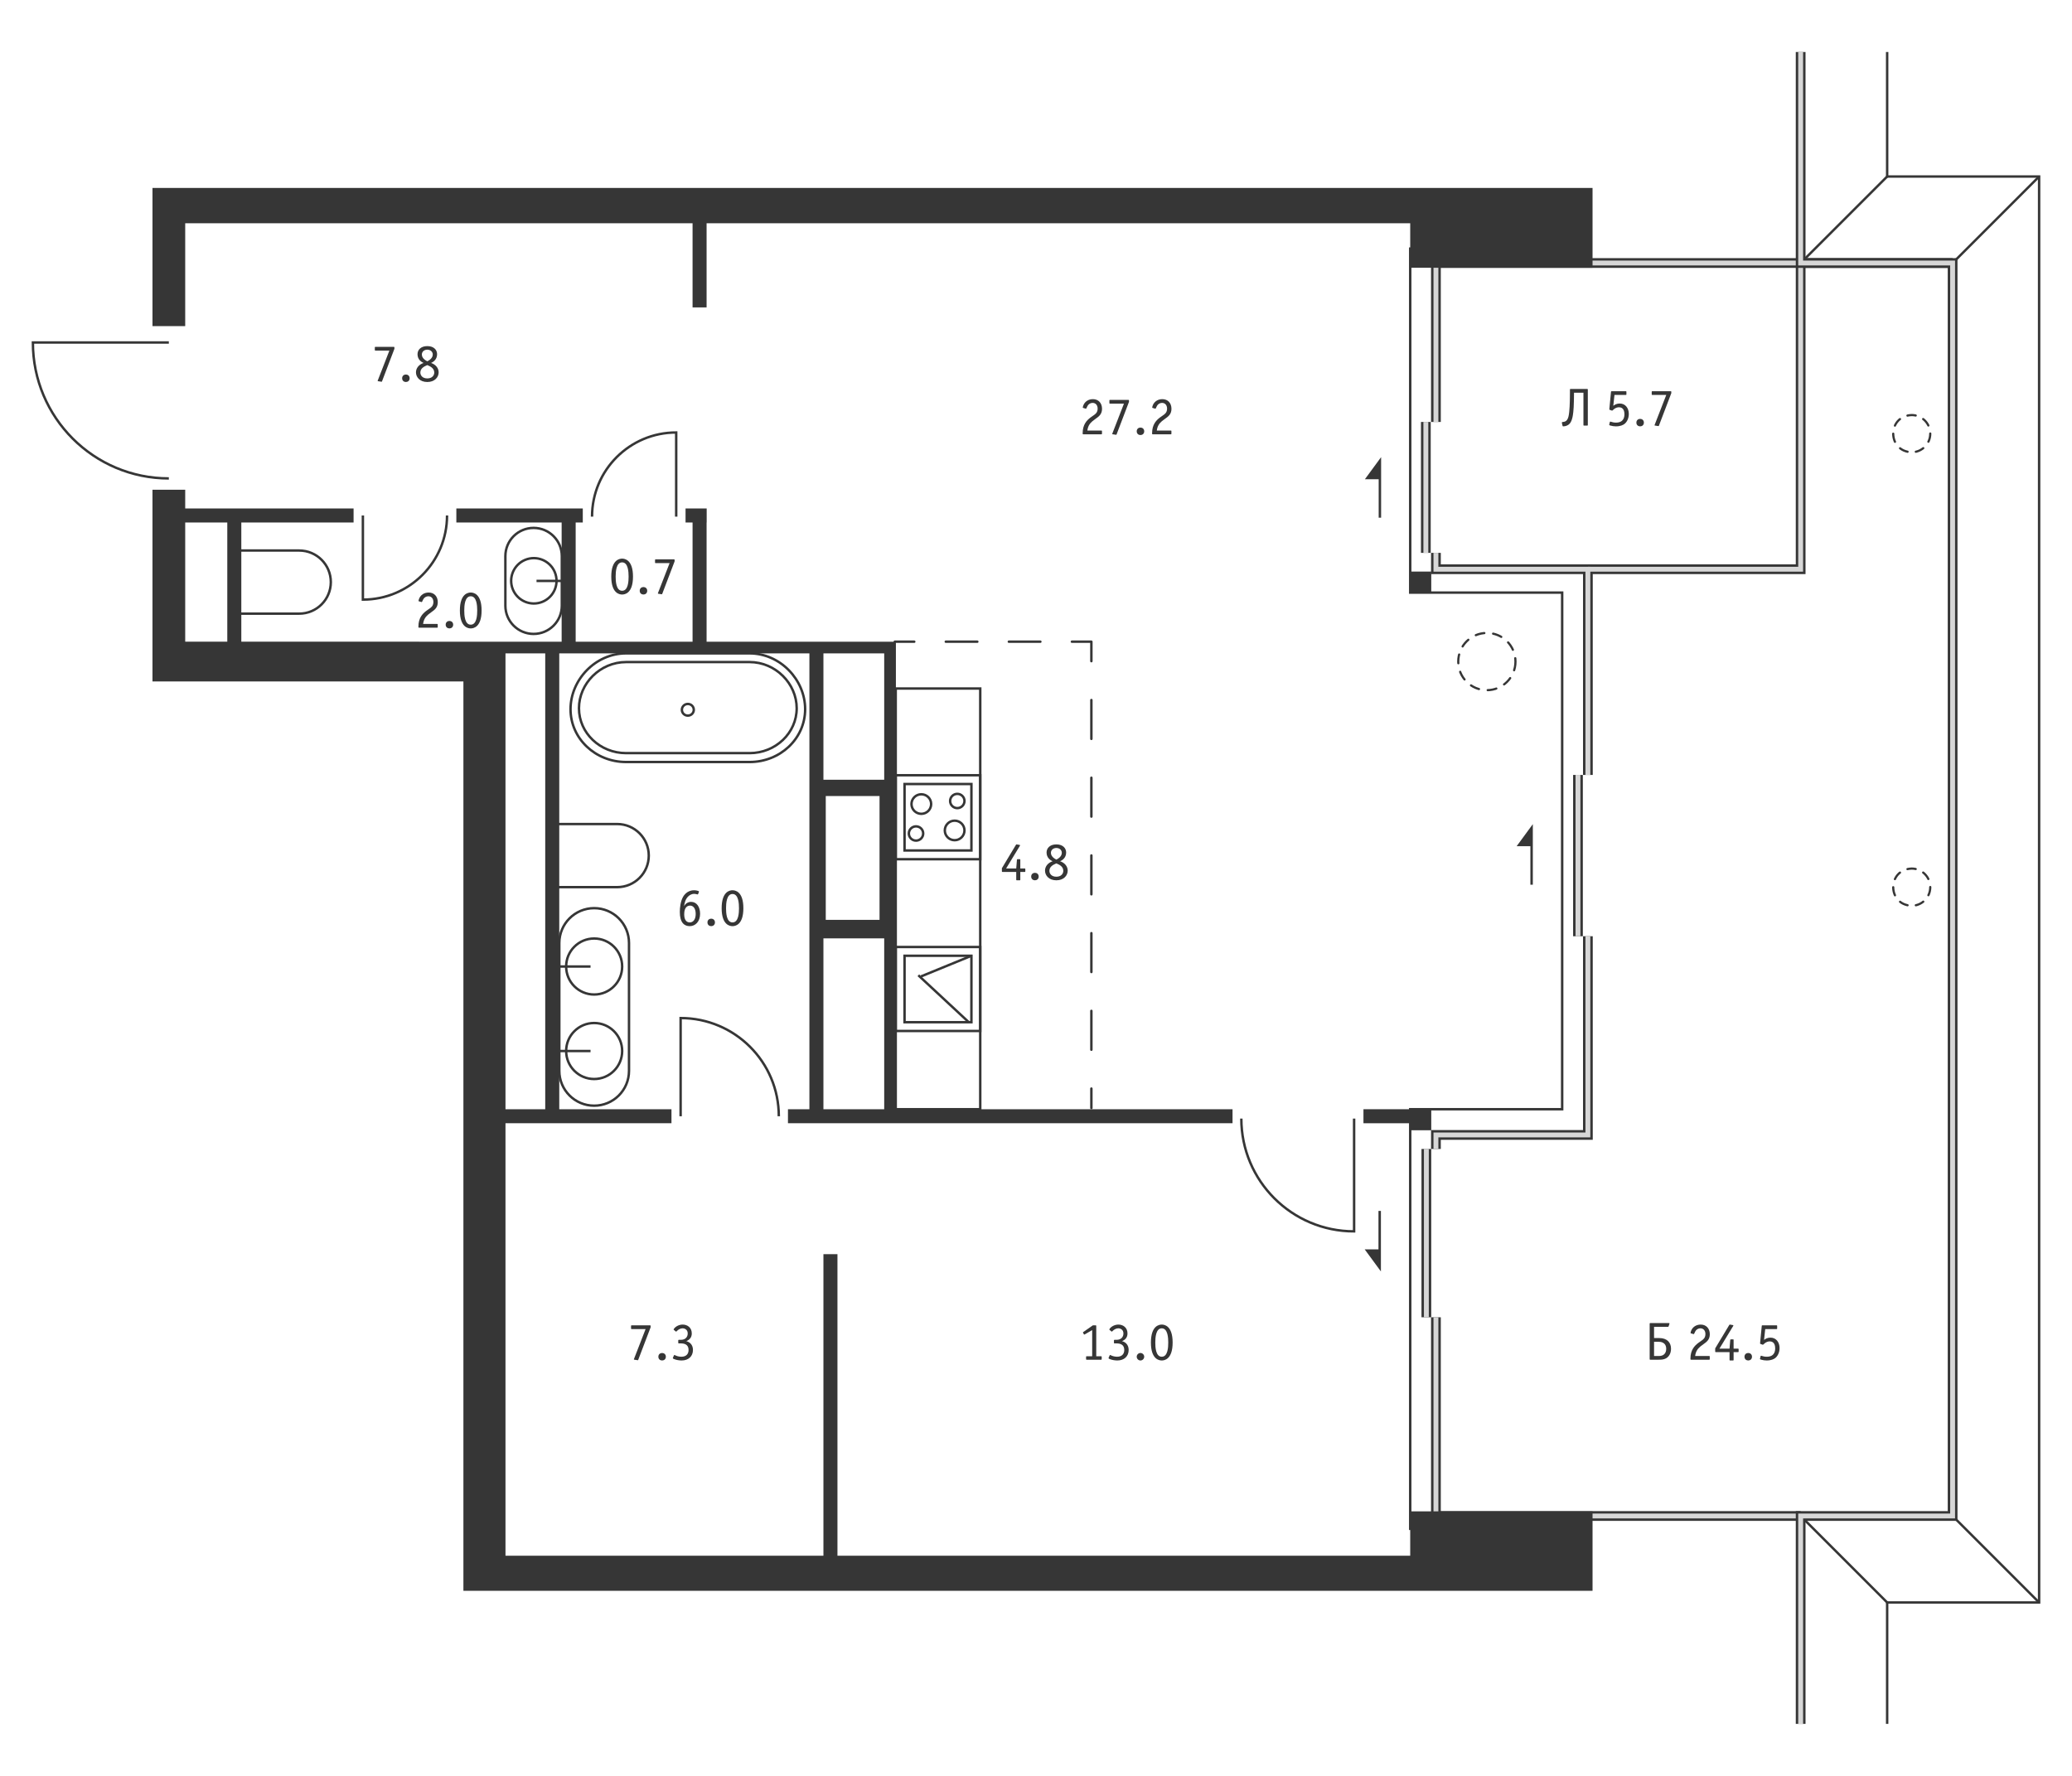 <?xml version="1.0" encoding="utf-8"?>
<!-- Generator: Adobe Illustrator 26.2.1, SVG Export Plug-In . SVG Version: 6.00 Build 0)  -->
<svg version="1.1" id="Слой_1" xmlns="http://www.w3.org/2000/svg" xmlns:xlink="http://www.w3.org/1999/xlink" x="0px" y="0px"
	 viewBox="0 0 630 540" style="enable-background:new 0 0 630 540;" xml:space="preserve">
<style type="text/css">
	.st0{fill:#FFFFFF;}
	.st1{fill:none;stroke:#363636;stroke-width:2.962;stroke-miterlimit:10;}
	.st2{fill:none;stroke:#363636;stroke-width:0.74;stroke-miterlimit:10;}
	.st3{fill:none;stroke:#D7D7D7;stroke-width:1.481;stroke-miterlimit:10;}
	.st4{fill:none;stroke:#363636;stroke-width:0.74;stroke-linecap:round;stroke-linejoin:round;}
	
		.st5{fill:none;stroke:#363636;stroke-width:0.74;stroke-linecap:round;stroke-linejoin:round;stroke-dasharray:9.586,9.586;}
	
		.st6{fill:none;stroke:#363636;stroke-width:0.74;stroke-linecap:round;stroke-linejoin:round;stroke-dasharray:11.815,11.815;}
	
		.st7{fill:none;stroke:#363636;stroke-width:0.67;stroke-linecap:round;stroke-miterlimit:10;stroke-dasharray:2.681,2.681;}
	
		.st8{fill:none;stroke:#363636;stroke-width:0.67;stroke-linecap:round;stroke-miterlimit:10;stroke-dasharray:2.533,2.533;}
	.st9{fill:none;stroke:#363636;stroke-width:0.739;stroke-miterlimit:10;}
	.st10{fill:#363636;}
</style>
<g id="Flat_x5F_fill">
</g>
<g id="MOP">
</g>
<g id="Doors">
</g>
<g id="Furniture">
</g>
<g id="Windows">
</g>
<g id="Partitions">
</g>
<g id="Walls">
</g>
<g id="Pylons">
</g>
<g id="Facade">
</g>
<g id="Areas">
	<g>
		<rect x="51.337" y="62.518" class="st0" width="431.466" height="0"/>
		<polyline class="st1" points="482.803,173.088 547.497,173.088 547.497,79.975 		"/>
		<path class="st2" d="M206.946,339.419l-0-29.854
			c16.487-0,29.854,13.368,29.854,29.854"/>
		<path class="st2" d="M110.337,156.739l-0,25.589
			c14.131,0,25.589-11.458,25.589-25.589"/>
		<path class="st2" d="M205.601,157.096l0-25.589
			c-14.131-0-25.589,11.458-25.589,25.589"/>
		<path class="st2" d="M411.722,340.134l0,34.292
			c-18.937,0-34.292-15.355-34.292-34.292"/>
		<path class="st2" d="M51.337,104.138L10,104.138c-0,22.828,18.51,41.338,41.337,41.338"
			/>
		<polyline class="st1" points="547.497,460.973 436.6,460.973 436.6,400.551 		"/>
		<polyline class="st1" points="436.6,349.37 436.6,345.105 482.803,345.105 482.803,284.686 
					"/>
		<polyline class="st1" points="482.803,235.639 482.803,173.088 436.6,173.088 436.6,168.112 
					"/>
		<polyline class="st1" points="436.6,128.306 436.6,79.975 593.691,79.975 		"/>
		<polyline class="st3" points="547.497,460.973 436.6,460.973 436.6,400.551 		"/>
		<polyline class="st3" points="436.6,349.37 436.6,345.105 482.803,345.105 482.803,284.686 
					"/>
		<polyline class="st3" points="482.803,235.639 482.803,173.088 436.6,173.088 436.6,168.112 
					"/>
		<polyline class="st3" points="436.6,128.306 436.6,79.975 593.691,79.975 		"/>
		<line class="st1" x1="479.789" y1="284.686" x2="479.789" y2="235.639"/>
		<line class="st3" x1="479.789" y1="284.686" x2="479.789" y2="235.639"/>
		<line class="st1" x1="433.69" y1="400.551" x2="433.69" y2="349.37"/>
		<line class="st3" x1="433.69" y1="400.551" x2="433.69" y2="349.37"/>
		<line class="st1" x1="433.534" y1="168.112" x2="433.534" y2="128.306"/>
		<line class="st3" x1="433.534" y1="168.112" x2="433.534" y2="128.306"/>
		<polyline class="st3" points="482.803,173.088 547.497,173.088 547.497,79.975 		"/>
		<g>
			<path class="st2" d="M180.656,302.408c-4.704,0-8.516-3.812-8.516-8.516
				c0-4.704,3.812-8.516,8.516-8.516c4.704,0,8.516,3.812,8.516,8.516
				C189.172,298.596,185.36,302.408,180.656,302.408z"/>
			<path class="st2" d="M191.251,286.742c0-5.851-4.746-10.594-10.594-10.594
				c-5.851,0-10.597,4.743-10.597,10.594l-0,38.876
				c0,5.854,4.746,10.594,10.597,10.594c5.848,0,10.594-4.74,10.594-10.594V286.742z"/>
			<line class="st2" x1="170.061" y1="293.892" x2="179.556" y2="293.892"/>
			<path class="st2" d="M180.656,328.102c-4.704,0-8.516-3.812-8.516-8.516
				c0-4.704,3.812-8.516,8.516-8.516c4.704,0,8.516,3.812,8.516,8.516
				C189.172,324.29,185.36,328.102,180.656,328.102z"/>
			<line class="st2" x1="170.061" y1="319.587" x2="179.556" y2="319.587"/>
		</g>
		<g>
			
				<ellipse transform="matrix(0.924 -0.383 0.383 0.924 -55.248 75.533)" class="st2" cx="162.242" cy="176.642" rx="6.896" ry="6.896"/>
			<path class="st2" d="M153.661,184.179c0,4.737,3.841,8.581,8.581,8.581
				c4.74,0,8.581-3.844,8.581-8.581v-15.073c0-4.74-3.841-8.584-8.581-8.584
				c-4.74,0-8.581,3.843-8.581,8.584V184.179z"/>
			<line class="st2" x1="170.822" y1="176.642" x2="163.132" y2="176.642"/>
		</g>
		<path class="st2" d="M169.843,269.76h17.811c5.305,0,9.608-4.294,9.608-9.596
			c0-5.299-4.302-9.596-9.608-9.596H169.843"/>
		<path class="st2" d="M73.169,186.593l17.811,0c5.305,0,9.608-4.294,9.608-9.596
			c0-5.299-4.302-9.596-9.608-9.596H73.169"/>
		<g>
			<path class="st2" d="M209.139,214.052c-1.002,0-1.811,0.797-1.811,1.778
				s0.809,1.775,1.811,1.775c0.999,0,1.811-0.794,1.811-1.775
				S210.138,214.052,209.139,214.052z"/>
			<path class="st2" d="M227.913,198.677c9.329,0,16.895,8.028,16.895,16.969
				c-0,8.941-7.566,16.062-16.895,16.062l-37.548-0
				c-9.332,0-16.895-7.121-16.895-16.062c0-8.941,7.563-16.969,16.895-16.969
				L227.913,198.677z"/>
			<path class="st2" d="M176.038,215.373c0,7.517,6.426,13.635,14.327,13.635l37.548,0
				c7.901,0,14.327-6.118,14.327-13.635c0-7.517-6.426-14.055-14.327-14.055
				l-37.548-0C182.463,201.318,176.038,207.856,176.038,215.373z"/>
		</g>
		<g>
			<rect x="272.346" y="287.958" class="st2" width="25.701" height="25.536"/>
			<rect x="275.031" y="290.623" class="st2" width="20.333" height="20.205"/>
			<rect x="272.346" y="235.732" class="st2" width="25.701" height="25.536"/>
			<rect x="275.031" y="238.401" class="st2" width="20.332" height="20.205"/>
			<line class="st2" x1="280.024" y1="296.91" x2="295.364" y2="290.624"/>
			<line class="st2" x1="279.222" y1="296.558" x2="294.562" y2="310.829"/>
			<path class="st2" d="M290.262,255.487c-1.652,0-2.992-1.328-2.992-2.97
				c0-1.642,1.34-2.976,2.992-2.976c1.652,0,2.992,1.335,2.992,2.976
				C293.254,254.158,291.914,255.487,290.262,255.487z"/>
			<path class="st2" d="M291.072,245.727c-1.206,0-2.182-0.97-2.182-2.169
				c0-1.196,0.976-2.166,2.182-2.166c1.203,0,2.182,0.97,2.182,2.166
				C293.254,244.757,292.275,245.727,291.072,245.727z"/>
			<path class="st2" d="M280.13,241.518c1.652,0,2.992,1.328,2.992,2.97
				c0,1.642-1.34,2.976-2.992,2.976c-1.652,0-2.992-1.335-2.992-2.976
				C277.138,242.846,278.478,241.518,280.13,241.518z"/>
			<path class="st2" d="M278.519,251.275c1.206,0,2.182,0.97,2.182,2.172
				c0,1.196-0.976,2.166-2.182,2.166c-1.203,0-2.182-0.97-2.182-2.166
				C276.336,252.244,277.315,251.275,278.519,251.275z"/>
		</g>
		<rect x="272.346" y="209.36" class="st2" width="25.701" height="127.926"/>
		<g>
			<g>
				<line class="st4" x1="272.063" y1="195.123" x2="277.986" y2="195.123"/>
				<line class="st5" x1="287.572" y1="195.123" x2="321.123" y2="195.123"/>
				<polyline class="st4" points="325.916,195.123 331.839,195.123 331.839,201.046 				"/>
				<line class="st6" x1="331.839" y1="212.861" x2="331.839" y2="325.102"/>
				<line class="st4" x1="331.839" y1="331.009" x2="331.839" y2="336.933"/>
			</g>
		</g>
		<polyline class="st2" points="428.781,465.233 428.781,337.286 474.984,337.286 474.984,180.196 
			428.781,180.196 428.781,75.233 		"/>
		<circle class="st7" cx="452.086" cy="201.167" r="8.699"/>
		<g>
			<path class="st8" d="M586.903,131.86c0,3.121-2.53,5.652-5.652,5.652
				c-7.481-0.258-7.479-11.046,0-11.303
				C584.373,126.209,586.903,128.739,586.903,131.86L586.903,131.86z"/>
		</g>
		<g>
			<path class="st8" d="M586.903,269.76c0,3.121-2.53,5.652-5.652,5.652
				c-7.481-0.258-7.479-11.046,0-11.303
				C584.373,264.109,586.903,266.639,586.903,269.76L586.903,269.76z"/>
		</g>
		<polyline class="st9" points="573.797,524.187 573.797,487.273 620,487.273 620,53.675 
			573.797,53.675 573.797,15.813 		"/>
		<polyline class="st1" points="547.497,524.187 547.497,460.973 593.7,460.973 593.7,79.975 
			547.497,79.975 547.497,15.813 		"/>
		<line class="st9" x1="573.797" y1="53.675" x2="547.497" y2="79.975"/>
		<line class="st9" x1="620" y1="53.675" x2="593.7" y2="79.975"/>
		<line class="st9" x1="620" y1="487.273" x2="593.7" y2="460.973"/>
		<line class="st9" x1="573.797" y1="487.273" x2="547.497" y2="460.973"/>
		<polyline class="st3" points="547.497,524.187 547.497,460.973 593.7,460.973 593.7,79.975 
			547.497,79.975 547.497,15.813 		"/>
		<g>
			<polygon class="st10" points="419.932,157.42 419.932,145.716 419.932,141.379 
				419.932,138.998 415.007,145.716 419.192,145.716 419.192,157.42 			"/>
			<polygon class="st10" points="466.061,269.018 466.061,257.314 466.061,252.977 
				466.061,250.597 461.136,257.314 465.321,257.314 465.321,269.018 			"/>
			<polygon class="st10" points="414.945,379.902 419.871,386.619 419.871,384.239 
				419.871,379.902 419.871,368.198 419.13,368.198 419.13,379.902 			"/>
			<polygon class="st10" points="414.565,341.551 428.781,341.551 428.781,343.684 435.179,343.684 
				435.179,337.286 430.203,337.286 430.203,337.286 414.565,337.286 			"/>
			<path class="st10" d="M428.781,473.052H254.631v-91.694h-4.265v91.694h-96.671V341.551
				h50.468v-4.265h-34.119V198.677h76.057v138.609h-6.519v4.265h135.177v-4.265H272.401
				V198.677v-1.777v-1.777h-57.559v-36.252h0.03v-4.265h-6.427v4.265h2.132v36.252
				h-35.541v-36.252h2.163v-4.265h-38.445v4.265h32.017v36.252h-17.076h-2.362h-6.878
				h-3.554H73.373v-36.252h34.136v-4.265H56.313v-5.686h-9.952v46.203v8.53v3.554
				h94.539v271.177l0,0v5.331H428.781h46.203h9.236v-5.331v-18.818H428.781V473.052z
				 M56.313,158.871h12.795v36.252H56.313V158.871z M267.426,279.71h-16.349v-37.663
				h16.349V279.71z M250.366,337.286v-51.951h18.481v51.951H250.366z M268.847,237.092
				h-18.481v-38.415h18.481V237.092z M165.779,198.677v138.609h-12.084V198.677H165.779z"/>
			<rect x="428.781" y="173.798" class="st10" width="6.397" height="6.397"/>
			<polygon class="st10" points="428.781,57.15 46.362,57.15 46.362,62.519 46.362,62.519 
				46.362,99.163 56.313,99.163 56.313,67.887 210.577,67.887 210.577,93.476 
				214.842,93.476 214.842,67.887 428.781,67.887 428.781,81.419 484.22,81.419 
				484.22,62.519 484.22,57.15 474.984,57.15 			"/>
			<path class="st10" d="M330.422,412.401c-0.176,0-0.194,0.097-0.194,0.195v0.667
				c0,0.179,0.098,0.195,0.194,0.195h4.362c0.098,0,0.194-0.016,0.194-0.195v-0.667
				c0-0.098-0.014-0.195-0.194-0.195h-1.464v-9.209
				c0-0.097-0.017-0.195-0.197-0.195h-0.83l-2.913,2.033
				c-0.046,0.033-0.113,0.082-0.113,0.13c0,0.017,0,0.033,0.049,0.114l0.243,0.456
				c0.017,0.033,0.035,0.081,0.098,0.081c0.017,0,0.067,0,0.179-0.064l2.244-1.302
				v7.955H330.422z"/>
			<path class="st10" d="M339.643,412.547c-0.668,0-1.383-0.195-1.727-0.375
				c-0.275-0.13-0.324-0.162-0.373-0.162c-0.081,0-0.113,0.048-0.13,0.097
				l-0.341,0.765c-0.081,0.195,0.179,0.309,0.278,0.357
				c0.781,0.343,1.756,0.457,2.375,0.457c2.082,0,3.448-1.254,3.448-3.206
				c0-1.643-1.056-2.44-2.033-2.668c0.928-0.373,1.678-1.073,1.678-2.343
				c0-1.789-1.336-2.7-2.768-2.7c-1.105,0-2.146,0.568-2.635,1.252
				c-0.113,0.163-0.13,0.195-0.13,0.227c0,0.049,0.049,0.098,0.098,0.147
				l0.535,0.456c0.049,0.032,0.084,0.048,0.116,0.048
				c0.113,0,0.229-0.146,0.309-0.227c0.324-0.325,0.975-0.765,1.657-0.765
				c0.651,0,1.579,0.375,1.579,1.562c0,1.059-0.683,1.936-2.1,1.936h-0.584
				c-0.098,0-0.197,0.016-0.197,0.195v0.7c0,0.097,0.017,0.195,0.197,0.195h0.584
				c0.946,0,2.36,0.227,2.36,2C341.838,411.668,341.156,412.547,339.643,412.547z
				"/>
			<path class="st10" d="M345.624,412.547c0,0.619,0.521,1.14,1.137,1.14
				c0.619,0,1.14-0.521,1.14-1.14s-0.521-1.14-1.14-1.14
				C346.145,411.408,345.624,411.928,345.624,412.547z"/>
			<path class="st10" d="M349.94,408.236c0,5.124,2.522,5.451,3.303,5.451
				c0.781,0,3.303-0.327,3.303-5.451c0-5.158-2.539-5.466-3.303-5.466
				S349.94,403.078,349.94,408.236z M355.212,408.236c0,1.383-0.116,4.311-1.97,4.311
				s-1.97-2.928-1.97-4.311c0-1.4,0.13-4.328,1.97-4.328
				S355.212,406.836,355.212,408.236z"/>
			<path class="st10" d="M192.749,413.393c0.033,0.049,0.148,0.065,0.179,0.065
				l0.96,0.146c0.13,0.016,0.162-0.081,0.179-0.146l3.757-9.86v-0.406
				c0-0.097-0.016-0.195-0.194-0.195h-5.565c-0.179,0-0.195,0.098-0.195,0.195
				v0.749c0,0.097,0.016,0.195,0.195,0.195h4.23l-3.514,9.046
				C192.749,413.263,192.702,413.344,192.749,413.393z"/>
			<circle class="st10" cx="201.318" cy="412.547" r="1.139"/>
			<path class="st10" d="M207.165,412.547c-0.668,0-1.383-0.195-1.725-0.375
				c-0.276-0.13-0.325-0.162-0.375-0.162c-0.081,0-0.113,0.048-0.13,0.097
				l-0.341,0.765c-0.081,0.195,0.179,0.309,0.278,0.357
				c0.781,0.343,1.756,0.457,2.375,0.457c2.082,0,3.449-1.254,3.449-3.206
				c0-1.643-1.057-2.44-2.033-2.668c0.927-0.373,1.676-1.073,1.676-2.343
				c0-1.789-1.335-2.7-2.767-2.7c-1.106,0-2.148,0.568-2.636,1.252
				c-0.113,0.163-0.13,0.195-0.13,0.227c0,0.049,0.049,0.098,0.098,0.147
				l0.537,0.456c0.049,0.032,0.082,0.048,0.114,0.048
				c0.114,0,0.229-0.146,0.309-0.227c0.325-0.325,0.976-0.765,1.659-0.765
				c0.651,0,1.578,0.375,1.578,1.562c0,1.059-0.683,1.936-2.098,1.936h-0.586
				c-0.097,0-0.195,0.016-0.195,0.195v0.7c0,0.097,0.016,0.195,0.195,0.195
				h0.586c0.944,0,2.359,0.227,2.359,2
				C209.36,411.668,208.677,412.547,207.165,412.547z"/>
			<path class="st10" d="M212.865,277.846c0-2.067-1.025-3.613-2.733-3.613
				c-0.927,0-1.724,0.521-2.098,1.252l-0.032-0.032l0.032-0.163
				c0.13-0.683,0.325-1.919,1.333-2.814c0.424-0.375,1.059-0.684,1.676-0.684
				c0.424,0,0.781,0.114,0.944,0.163c0.049,0.016,0.081,0.016,0.113,0.016
				c0.098,0,0.13-0.049,0.163-0.13l0.244-0.617
				c0.065-0.163-0.033-0.244-0.244-0.325c-0.325-0.114-0.83-0.195-1.205-0.195
				c-0.438,0-2.343,0.048-3.448,2.148c-0.684,1.284-0.911,3.106-0.911,4.441
				c0,3.27,1.365,4.328,3.009,4.328C211.45,281.62,212.865,280.22,212.865,277.846z
				 M209.726,280.481c-1.009,0-1.692-0.781-1.692-2.489
				c0-2.229,1.09-2.619,1.79-2.619c0.845,0,1.708,0.683,1.708,2.537
				C211.532,279.554,210.783,280.481,209.726,280.481z"/>
			<circle class="st10" cx="216.244" cy="280.481" r="1.139"/>
			<path class="st10" d="M219.422,276.17c0,5.124,2.521,5.451,3.302,5.451
				s3.303-0.327,3.303-5.451c0-5.158-2.538-5.466-3.303-5.466
				C221.96,270.703,219.422,271.011,219.422,276.17z M224.694,276.17
				c0,1.383-0.114,4.311-1.97,4.311c-1.854,0-1.968-2.928-1.968-4.311
				c0-1.4,0.13-4.328,1.968-4.328C224.563,271.841,224.694,274.77,224.694,276.17z
				"/>
			<path class="st10" d="M310.16,257.052c0-0.114-0.13-0.13-0.195-0.146l-0.765-0.13
				c-0.13-0.016-0.179-0.065-0.294,0.114l-0.064,0.097l-4.214,7.012v0.944
				c0,0.178,0.097,0.194,0.195,0.194H308.989v2.343c0,0.098,0.016,0.197,0.195,0.197
				h0.862c0.081,0,0.179,0.016,0.179-0.229v-2.311h1.333
				c0.179,0,0.195-0.097,0.195-0.194v-0.668c0-0.097-0.016-0.195-0.195-0.195
				h-1.333v-2.635c0-0.098-0.017-0.195-0.195-0.195h-0.619
				c-0.13,0-0.195,0.032-0.211,0.211l-0.211,2.619h-3.076l4.182-6.882
				C310.127,257.15,310.16,257.101,310.16,257.052z"/>
			<circle class="st10" cx="314.677" cy="266.537" r="1.14"/>
			<path class="st10" d="M317.741,264.731c0,1.497,1.205,2.946,3.449,2.946
				s3.449-1.449,3.449-2.946c0-1.252-0.878-2.375-2.31-2.848
				c0.568-0.243,1.838-0.975,1.838-2.651c0-1.335-1.009-2.473-2.978-2.473
				s-2.978,1.138-2.978,2.473c0,1.676,1.27,2.408,1.838,2.651
				C318.619,262.356,317.741,263.478,317.741,264.731z M319.53,259.329
				c0-0.813,0.651-1.481,1.66-1.481s1.66,0.668,1.66,1.481
				c0,0.554-0.327,1.383-1.595,2.017l-0.065,0.033L321.125,261.347
				C319.857,260.712,319.53,259.883,319.53,259.329z M321.044,262.6l0.146-0.066
				l0.146,0.066c0.781,0.341,1.968,0.894,1.968,2.213
				c0,0.781-0.584,1.773-2.114,1.773s-2.114-0.992-2.114-1.773
				C319.076,263.494,320.263,262.942,321.044,262.6z"/>
			<path class="st10" d="M332.49,126.301c-0.309,0.211-0.57,0.373-1.009,0.714
				c-1.024,0.814-2.294,2.067-2.294,4.703v0.146c0,0.097,0.017,0.195,0.195,0.195
				h5.482c0.098,0,0.197-0.016,0.197-0.195v-0.748
				c0-0.098-0.017-0.197-0.197-0.197h-4.246c0.163-1.268,0.668-2.114,1.562-2.863
				c0.39-0.324,0.781-0.602,0.944-0.714c0.943-0.668,1.952-1.351,1.952-3.027
				c0-1.773-1.106-2.944-2.767-2.944c-1.414,0-2.424,0.765-2.863,1.757
				c-0.081,0.195-0.227,0.602-0.227,0.764c0,0.114,0.048,0.13,0.13,0.148
				l0.765,0.227c0.178,0.049,0.243-0.178,0.324-0.375
				c0.148-0.341,0.327-0.698,0.651-0.975c0.278-0.228,0.7-0.408,1.14-0.408
				c0.862,0,1.513,0.651,1.513,1.741C333.743,125.454,333.027,125.943,332.49,126.301z
				"/>
			<path class="st10" d="M338.194,131.995c0.033,0.049,0.147,0.065,0.179,0.065
				l0.96,0.146c0.13,0.016,0.162-0.081,0.179-0.146l3.757-9.86v-0.406
				c0-0.097-0.016-0.195-0.194-0.195h-5.565c-0.179,0-0.195,0.098-0.195,0.195
				v0.749c0,0.097,0.016,0.195,0.195,0.195h4.23l-3.514,9.046
				C338.194,131.865,338.146,131.946,338.194,131.995z"/>
			<circle class="st10" cx="346.763" cy="131.149" r="1.139"/>
			<path class="st10" d="M353.601,126.301c-0.309,0.211-0.57,0.373-1.009,0.714
				c-1.024,0.814-2.294,2.067-2.294,4.703v0.146c0,0.097,0.017,0.195,0.195,0.195
				h5.482c0.098,0,0.197-0.016,0.197-0.195v-0.748
				c0-0.098-0.017-0.197-0.197-0.197h-4.246c0.163-1.268,0.668-2.114,1.562-2.863
				c0.39-0.324,0.781-0.602,0.944-0.714c0.943-0.668,1.952-1.351,1.952-3.027
				c0-1.773-1.106-2.944-2.767-2.944c-1.414,0-2.424,0.765-2.863,1.757
				c-0.081,0.195-0.227,0.602-0.227,0.764c0,0.114,0.048,0.13,0.13,0.148
				l0.765,0.227c0.178,0.049,0.243-0.178,0.324-0.375
				c0.148-0.341,0.327-0.698,0.651-0.975c0.278-0.228,0.7-0.408,1.14-0.408
				c0.862,0,1.513,0.651,1.513,1.741C354.854,125.454,354.138,125.943,353.601,126.301z
				"/>
			<path class="st10" d="M192.464,175.33c0-5.158-2.538-5.466-3.303-5.466
				c-0.764,0-3.302,0.308-3.302,5.466c0,5.124,2.521,5.451,3.302,5.451
				S192.464,180.454,192.464,175.33z M187.193,175.33c0-1.4,0.13-4.328,1.968-4.328
				c1.84,0,1.97,2.928,1.97,4.328c0,1.383-0.114,4.311-1.97,4.311
				C187.307,179.641,187.193,176.713,187.193,175.33z"/>
			<circle class="st10" cx="195.647" cy="179.641" r="1.139"/>
			<path class="st10" d="M200.045,180.487c0.033,0.049,0.148,0.065,0.179,0.065l0.96,0.146
				c0.13,0.016,0.162-0.081,0.179-0.146l3.757-9.86v-0.406
				c0-0.097-0.016-0.195-0.194-0.195h-5.565c-0.179,0-0.195,0.098-0.195,0.195
				v0.749c0,0.097,0.016,0.195,0.195,0.195h4.23l-3.514,9.046
				C200.045,180.357,199.997,180.438,200.045,180.487z"/>
			<path class="st10" d="M114.845,115.863c0.032,0.049,0.146,0.065,0.178,0.065
				l0.96,0.146c0.13,0.016,0.163-0.081,0.179-0.146l3.759-9.86v-0.406
				c0-0.097-0.017-0.195-0.197-0.195h-5.563c-0.179,0-0.195,0.098-0.195,0.195
				v0.749c0,0.097,0.016,0.195,0.195,0.195h4.23l-3.514,9.046
				C114.845,115.733,114.795,115.814,114.845,115.863z"/>
			<circle class="st10" cx="123.412" cy="115.017" r="1.14"/>
			<path class="st10" d="M126.476,113.211c0,1.497,1.205,2.946,3.449,2.946
				c2.244,0,3.449-1.449,3.449-2.946c0-1.252-0.878-2.375-2.31-2.847
				c0.568-0.243,1.838-0.975,1.838-2.651c0-1.335-1.009-2.473-2.978-2.473
				c-1.968,0-2.978,1.138-2.978,2.473c0,1.676,1.27,2.408,1.838,2.651
				C127.354,110.836,126.476,111.958,126.476,113.211z M128.265,107.809
				c0-0.813,0.651-1.481,1.66-1.481c1.009,0,1.66,0.668,1.66,1.481
				c0,0.554-0.327,1.383-1.595,2.017l-0.065,0.033l-0.065-0.033
				C128.592,109.192,128.265,108.363,128.265,107.809z M129.779,111.08l0.146-0.067
				l0.146,0.067c0.781,0.341,1.968,0.894,1.968,2.213
				c0,0.781-0.584,1.773-2.114,1.773c-1.53,0-2.114-0.992-2.114-1.773
				C127.811,111.974,128.998,111.422,129.779,111.08z"/>
			<path class="st10" d="M131.157,186.142c0.943-0.668,1.952-1.351,1.952-3.027
				c0-1.773-1.106-2.944-2.767-2.944c-1.414,0-2.424,0.765-2.863,1.757
				c-0.081,0.195-0.227,0.602-0.227,0.764c0,0.114,0.048,0.13,0.13,0.148
				l0.765,0.227c0.178,0.049,0.243-0.178,0.324-0.375
				c0.148-0.341,0.327-0.698,0.651-0.975c0.278-0.228,0.7-0.408,1.14-0.408
				c0.862,0,1.513,0.651,1.513,1.741c0,1.203-0.716,1.692-1.252,2.051
				c-0.309,0.211-0.57,0.373-1.009,0.714c-1.024,0.814-2.294,2.067-2.294,4.703
				v0.146c0,0.097,0.017,0.195,0.195,0.195h5.482c0.098,0,0.197-0.016,0.197-0.195
				v-0.748c0-0.098-0.017-0.197-0.197-0.197h-4.246
				c0.163-1.268,0.668-2.114,1.562-2.863
				C130.603,186.532,130.994,186.255,131.157,186.142z"/>
			<circle class="st10" cx="136.65" cy="189.948" r="1.139"/>
			<path class="st10" d="M143.13,191.088c0.781,0,3.303-0.327,3.303-5.451
				c0-5.158-2.538-5.466-3.303-5.466c-0.764,0-3.302,0.308-3.302,5.466
				C139.828,190.761,142.349,191.088,143.13,191.088z M143.13,181.309
				c1.84,0,1.97,2.928,1.97,4.328c0,1.383-0.114,4.311-1.97,4.311
				c-1.854,0-1.968-2.928-1.968-4.311
				C141.162,184.237,141.292,181.309,143.13,181.309z"/>
			<path class="st10" d="M481.646,129.416h0.944c0.179,0,0.195-0.098,0.195-0.195v-10.754
				c0-0.098-0.016-0.195-0.195-0.195h-5.043c-0.179,0-0.197,0.097-0.197,0.195
				l-0.016,2.244c-0.016,1.351-0.065,4.425-0.422,5.906
				c-0.343,1.398-1.009,1.627-1.66,1.692l-0.178,0.016
				c-0.147,0.017-0.213,0.13-0.163,0.325l0.195,0.846
				c0.032,0.13,0.162,0.148,0.26,0.148c0.292,0,0.667-0.082,0.96-0.197
				c0.894-0.341,1.448-1.008,1.805-2.619c0.114-0.505,0.375-1.936,0.424-5.076
				l0.033-2.343h2.863v9.811C481.452,129.4,481.549,129.416,481.646,129.416z"/>
			<path class="st10" d="M492.482,122.697c-0.879,0-1.465,0.357-1.741,0.552l-0.211,0.148
				l0.357-3.303h3.433c0.195,0,0.195-0.081,0.195-0.179v-0.765
				c0-0.097-0.016-0.195-0.195-0.195h-4.295c-0.179,0-0.179,0.049-0.195,0.211
				l-0.505,5.206c0,0.049,0,0.148,0.033,0.197c0.016,0.016,0.048,0.032,0.13,0.064
				l0.602,0.213c0.081,0.032,0.114,0.032,0.244-0.082
				c0.227-0.194,0.357-0.324,0.487-0.422c0.375-0.276,0.895-0.505,1.432-0.505
				c0.424,0,1.66,0.13,1.66,2.082c0,0.684-0.082,2.587-2.571,2.587
				c-0.683,0-1.057-0.13-1.416-0.228c-0.162-0.048-0.211-0.081-0.292-0.081
				c-0.114,0-0.146,0.098-0.146,0.114l-0.179,0.732
				c-0.033,0.114-0.065,0.244,0.276,0.343c0.619,0.178,1.189,0.26,1.725,0.26
				c1.432,0,2.229-0.44,2.635-0.749c0.716-0.57,1.302-1.66,1.302-3.043
				C495.247,124.112,494.206,122.697,492.482,122.697z"/>
			<circle class="st10" cx="498.69" cy="128.505" r="1.14"/>
			<path class="st10" d="M507.969,118.955h-5.563c-0.179,0-0.195,0.098-0.195,0.195v0.749
				c0,0.097,0.016,0.195,0.195,0.195h4.23l-3.514,9.046
				c-0.032,0.081-0.081,0.162-0.032,0.211c0.032,0.049,0.146,0.065,0.178,0.065
				l0.96,0.146c0.13,0.016,0.163-0.081,0.179-0.146l3.759-9.86v-0.406
				C508.166,119.053,508.148,118.955,507.969,118.955z"/>
			<path class="st10" d="M504.518,406.869h-1.595v-3.417h4.182
				c0.179,0,0.227-0.081,0.26-0.195l0.243-0.748
				c0.017-0.049,0.067-0.195-0.194-0.195h-5.63c-0.179,0-0.195,0.097-0.195,0.195
				v10.754c0,0.097,0.016,0.195,0.195,0.195h2.376c0.845,0,1.625,0,2.375-0.406
				c0.83-0.456,1.546-1.432,1.546-2.946
				C508.082,408.187,506.828,406.869,504.518,406.869z M504.503,412.319h-1.579v-4.311
				h1.498c0.341,0,2.195,0.049,2.195,2.148
				C506.617,411.49,505.82,412.319,504.503,412.319z"/>
			<path class="st10" d="M517.923,408.741c0.943-0.668,1.952-1.351,1.952-3.027
				c0-1.773-1.106-2.944-2.767-2.944c-1.416,0-2.424,0.765-2.863,1.757
				c-0.081,0.195-0.227,0.602-0.227,0.764c0,0.114,0.049,0.13,0.13,0.147
				l0.764,0.227c0.179,0.049,0.244-0.178,0.327-0.375
				c0.146-0.341,0.324-0.699,0.651-0.975c0.276-0.228,0.698-0.408,1.138-0.408
				c0.862,0,1.513,0.651,1.513,1.741c0,1.203-0.716,1.692-1.252,2.051
				c-0.309,0.211-0.57,0.373-1.008,0.714c-1.025,0.814-2.295,2.067-2.295,4.703
				v0.146c0,0.097,0.016,0.195,0.195,0.195h5.484c0.097,0,0.194-0.016,0.194-0.195
				v-0.748c0-0.098-0.016-0.197-0.194-0.197h-4.247
				c0.163-1.268,0.667-2.114,1.562-2.863
				C517.369,409.131,517.759,408.854,517.923,408.741z"/>
			<path class="st10" d="M528.442,410.09h-1.333v-2.635c0-0.098-0.017-0.195-0.195-0.195
				h-0.619c-0.13,0-0.195,0.032-0.211,0.211l-0.211,2.619h-3.076l4.182-6.882
				c0.032-0.048,0.065-0.097,0.065-0.146c0-0.114-0.13-0.13-0.195-0.146
				l-0.765-0.13c-0.13-0.016-0.179-0.065-0.294,0.114l-0.064,0.097l-4.214,7.012
				v0.944c0,0.178,0.097,0.194,0.195,0.194h4.165v2.343
				c0,0.098,0.016,0.197,0.195,0.197h0.862c0.081,0,0.179,0.016,0.179-0.228
				v-2.311h1.333c0.179,0,0.195-0.097,0.195-0.194v-0.668
				C528.638,410.188,528.622,410.09,528.442,410.09z"/>
			<circle class="st10" cx="531.56" cy="412.547" r="1.14"/>
			<path class="st10" d="M538.318,406.739c-0.879,0-1.465,0.357-1.741,0.552l-0.211,0.148
				l0.357-3.303h3.433c0.195,0,0.195-0.081,0.195-0.179v-0.765
				c0-0.097-0.016-0.195-0.195-0.195h-4.295c-0.179,0-0.179,0.049-0.195,0.211
				l-0.505,5.206c0,0.049,0,0.148,0.033,0.197c0.016,0.016,0.048,0.032,0.13,0.064
				l0.602,0.213c0.081,0.032,0.114,0.032,0.244-0.082
				c0.227-0.194,0.357-0.324,0.487-0.422c0.375-0.276,0.895-0.505,1.432-0.505
				c0.424,0,1.66,0.13,1.66,2.082c0,0.684-0.082,2.587-2.571,2.587
				c-0.683,0-1.057-0.13-1.416-0.229c-0.162-0.048-0.211-0.081-0.292-0.081
				c-0.114,0-0.146,0.098-0.146,0.114l-0.179,0.732
				c-0.033,0.114-0.065,0.244,0.276,0.343c0.619,0.178,1.189,0.26,1.725,0.26
				c1.432,0,2.229-0.44,2.635-0.749c0.716-0.57,1.302-1.66,1.302-3.043
				C541.083,408.154,540.042,406.739,538.318,406.739z"/>
		</g>
	</g>
</g>
</svg>
